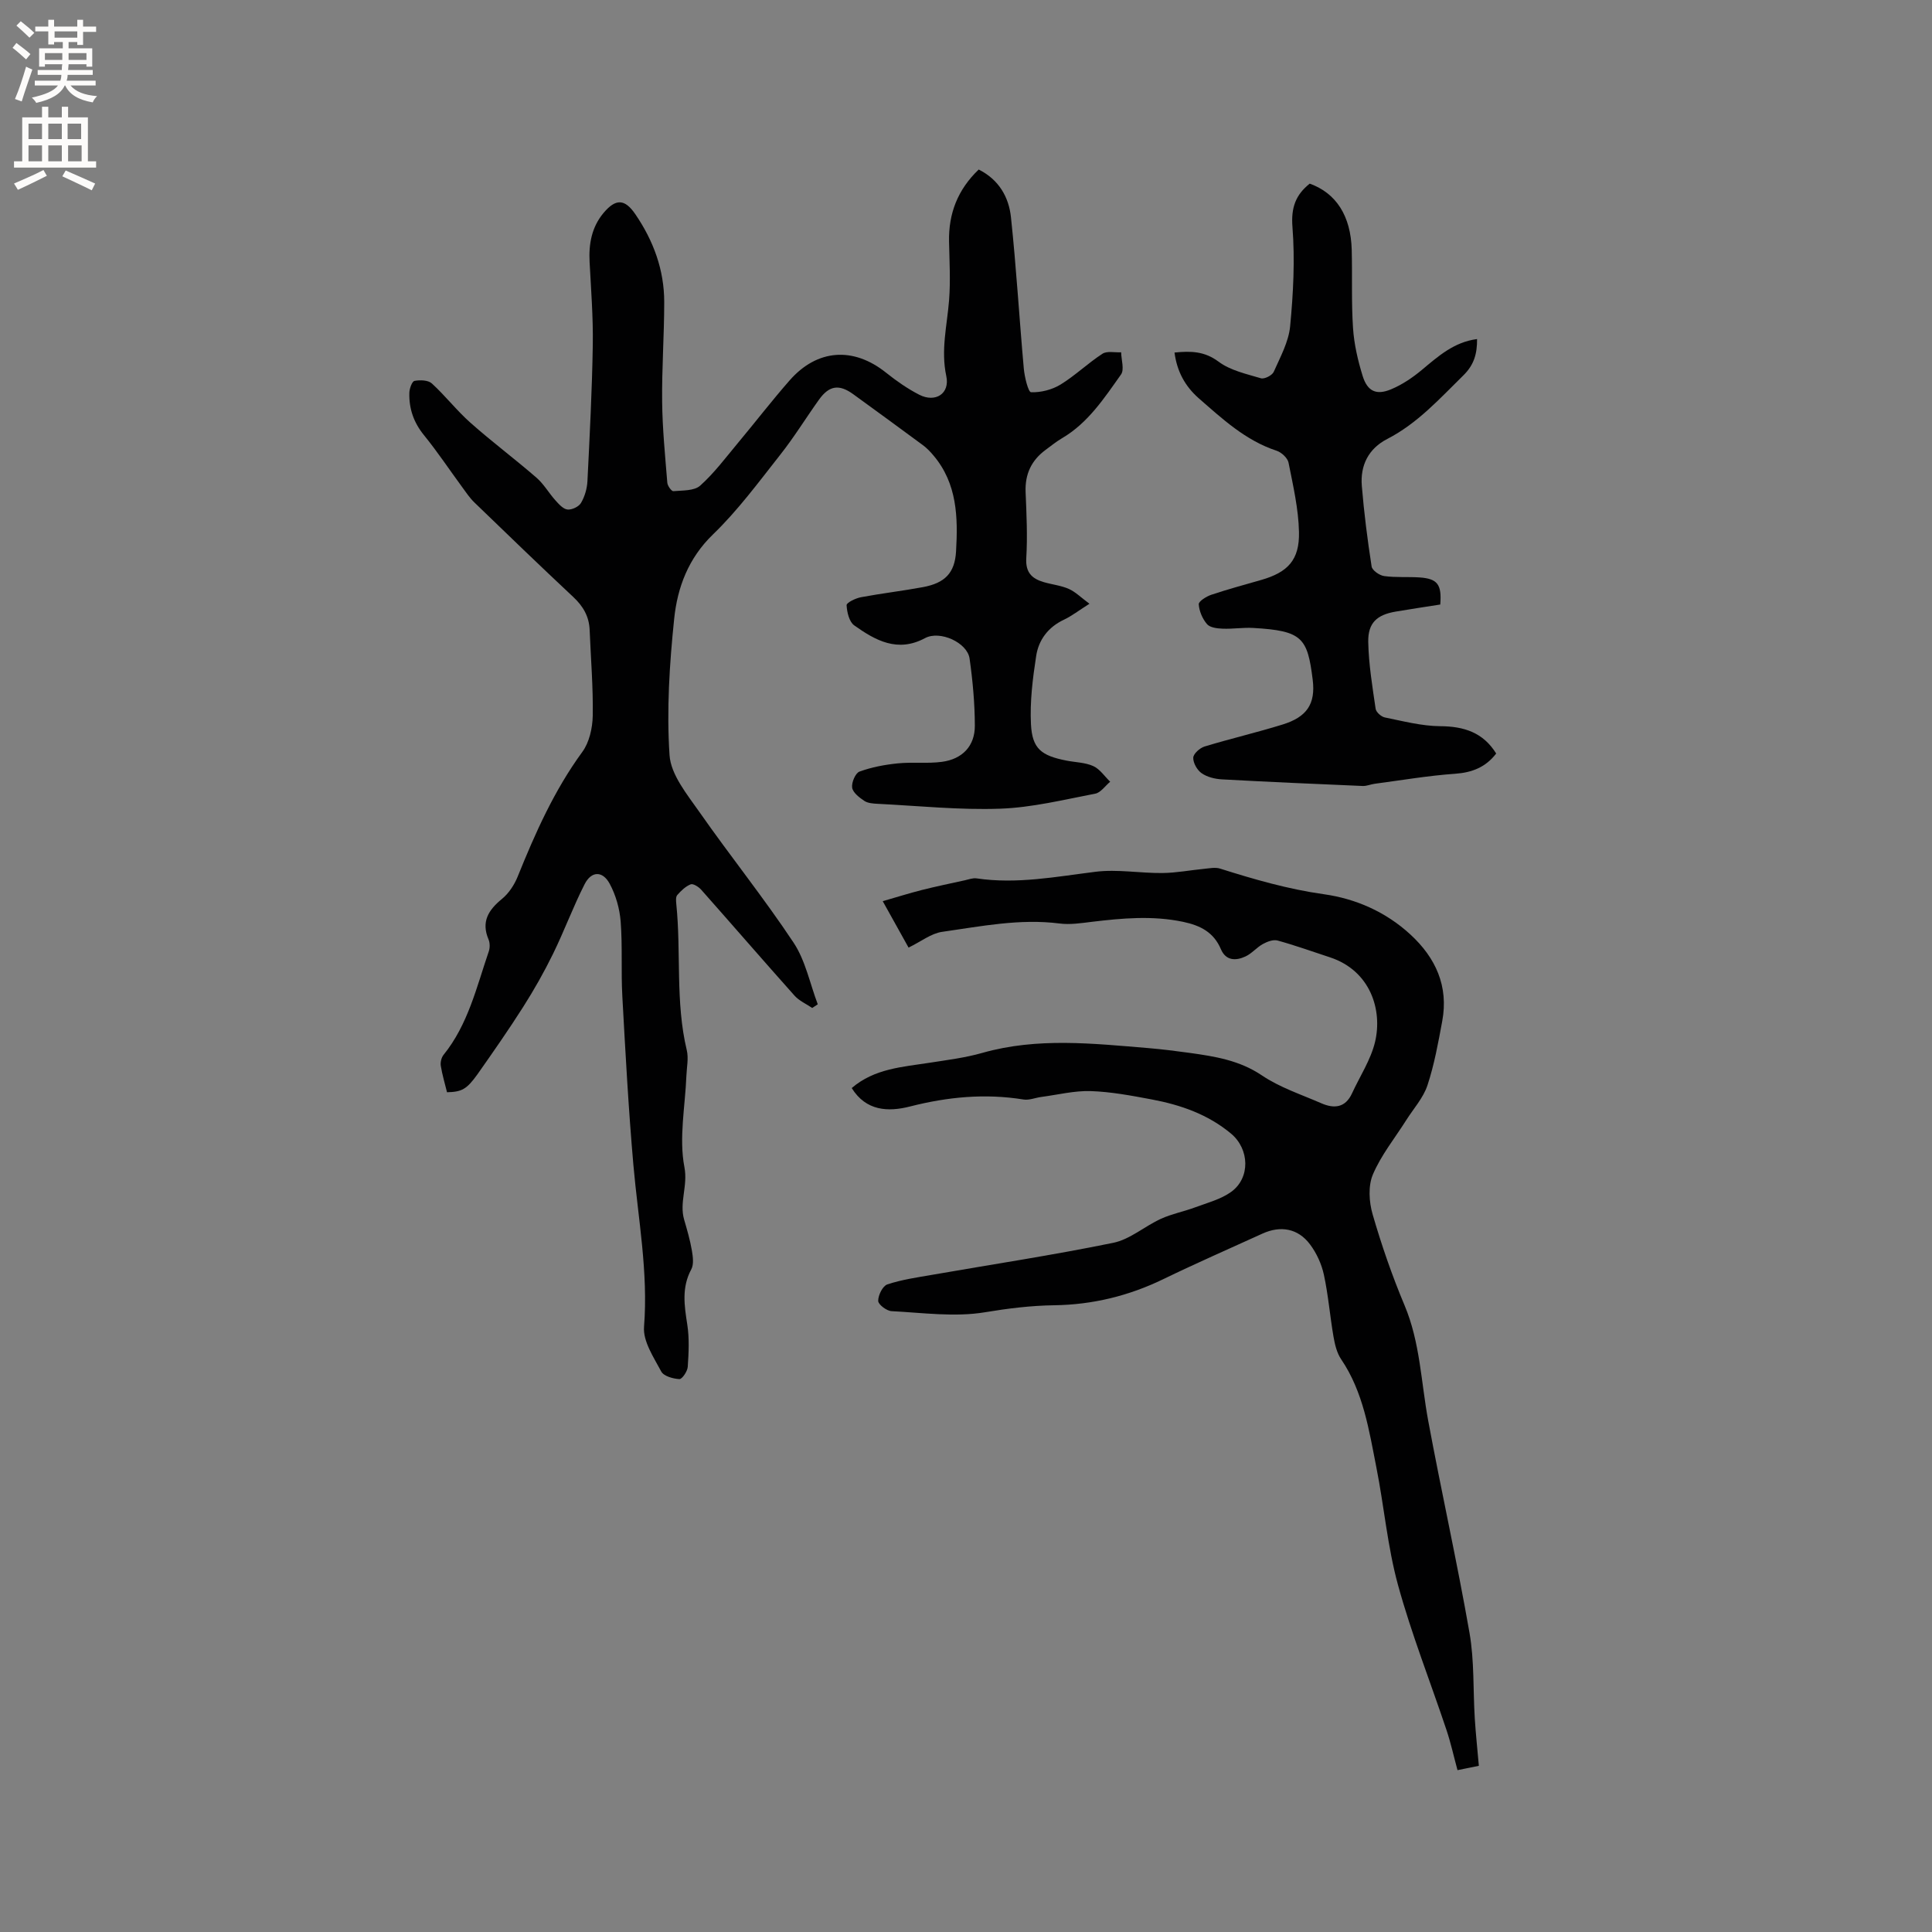 <svg enable-background="new 0 0 400 400" viewBox="0 0 400 400" xmlns="http://www.w3.org/2000/svg"><rect x="0" y="0" width="400" height="400" fill="#808080" stroke="none"/><g fill="#010102"><path d="m92.55 226.14c-.44-1.8-.99-3.62-1.29-5.48-.11-.71.12-1.7.57-2.26 5.08-6.28 6.83-14.01 9.36-21.4.26-.75.26-1.77-.04-2.49-1.57-3.68-.03-6.1 2.79-8.41 1.39-1.14 2.53-2.87 3.22-4.56 3.65-9.05 7.58-17.9 13.4-25.86 1.45-1.98 2.11-4.94 2.16-7.47.1-5.92-.4-11.85-.64-17.78-.11-2.8-1.35-4.93-3.4-6.84-6.88-6.44-13.66-12.99-20.44-19.54-.98-.94-1.75-2.1-2.56-3.21-2.63-3.58-5.09-7.29-7.89-10.73-2.14-2.63-3.13-5.5-3.04-8.78.02-.88.56-2.38 1.07-2.47 1.15-.22 2.83-.17 3.59.53 2.81 2.57 5.17 5.64 8.02 8.16 4.42 3.92 9.17 7.47 13.63 11.34 1.53 1.32 2.57 3.19 3.94 4.71.7.78 1.6 1.8 2.5 1.89.91.09 2.33-.58 2.79-1.36.77-1.31 1.25-2.95 1.33-4.47.47-9.42.96-18.84 1.11-28.26.09-5.71-.36-11.43-.66-17.14-.2-3.73.42-7.21 2.86-10.14 2.56-3.07 4.44-2.96 6.63.26 3.73 5.47 5.96 11.5 5.96 18.15 0 6.89-.51 13.78-.43 20.66.06 5.59.62 11.18 1.07 16.76.05.64.87 1.77 1.25 1.74 1.9-.17 4.32-.04 5.55-1.14 2.9-2.59 5.27-5.78 7.78-8.79 3.6-4.31 7.03-8.77 10.73-12.99 5.73-6.54 13.23-7.01 19.98-1.61 2.14 1.71 4.43 3.31 6.86 4.56 3.35 1.72 6.39-.21 5.61-3.85-1.16-5.41.17-10.51.58-15.76.31-4 .07-8.05-.01-12.08-.12-5.81 1.78-10.76 6.14-14.93 4.19 2.09 6.24 5.72 6.68 9.89 1.11 10.43 1.72 20.9 2.66 31.35.16 1.74.92 4.85 1.5 4.87 2.03.07 4.35-.52 6.1-1.59 3.05-1.87 5.67-4.43 8.68-6.38.95-.62 2.56-.23 3.87-.3.03 1.56.7 3.58-.03 4.6-3.48 4.9-6.81 10.02-12.21 13.19-1.18.69-2.26 1.57-3.37 2.39-2.96 2.17-4.32 5.04-4.17 8.76.19 4.55.41 9.13.14 13.67-.18 2.97 1.16 4.25 3.61 4.97 1.73.51 3.58.69 5.2 1.41 1.39.62 2.53 1.79 4.27 3.07-2.26 1.43-3.69 2.55-5.28 3.3-3.26 1.53-5.24 4.17-5.75 7.5-.72 4.67-1.32 9.46-1.08 14.15.26 5.08 2.15 6.5 7.33 7.52 1.87.37 3.89.38 5.57 1.14 1.37.62 2.35 2.13 3.5 3.24-1.03.85-1.95 2.25-3.09 2.47-6.53 1.25-13.09 2.88-19.69 3.11-8.44.3-16.92-.59-25.37-1.01-.94-.05-2.03-.12-2.76-.61-1.03-.69-2.35-1.7-2.51-2.73-.16-1.05.67-3.02 1.52-3.33 2.51-.92 5.23-1.43 7.9-1.7 3.04-.31 6.16.08 9.17-.32 4.24-.57 6.82-3.28 6.81-7.47-.01-4.64-.44-9.32-1.09-13.92-.47-3.29-6.13-5.89-9.23-4.22-5.68 3.05-10.27.47-14.65-2.64-1.04-.74-1.51-2.74-1.58-4.19-.02-.52 1.86-1.43 2.96-1.64 4.26-.8 8.58-1.3 12.84-2.09 4.52-.84 6.6-2.89 6.86-7.4.41-7.02.25-14.03-4.66-19.84-.67-.8-1.41-1.58-2.25-2.19-4.77-3.53-9.57-7.02-14.37-10.51-2.92-2.12-4.98-1.83-7.1 1.13-2.71 3.79-5.16 7.79-8.05 11.44-4.45 5.64-8.75 11.49-13.89 16.45-5.12 4.95-7.37 10.99-8.04 17.48-.97 9.36-1.58 18.87-.96 28.22.27 4.07 3.65 8.15 6.21 11.81 6.36 9.1 13.34 17.77 19.47 27.01 2.47 3.72 3.38 8.48 5.01 12.77-.38.25-.77.51-1.15.76-1.23-.84-2.7-1.47-3.66-2.55-6.49-7.27-12.86-14.64-19.32-21.93-.53-.6-1.67-1.32-2.18-1.12-1.06.42-2 1.33-2.78 2.22-.34.39-.26 1.24-.2 1.86 1.03 10.06-.22 20.28 2.17 30.26.4 1.67-.01 3.54-.08 5.31-.25 6.33-1.57 12.85-.41 18.9.75 3.91-1.1 7.31-.05 10.9.61 2.09 1.22 4.19 1.59 6.33.22 1.29.44 2.89-.12 3.94-2.02 3.75-1.44 7.48-.83 11.4.45 2.87.3 5.87.1 8.78-.06.93-1.18 2.58-1.74 2.54-1.32-.08-3.24-.61-3.75-1.58-1.56-2.93-3.8-6.25-3.56-9.25.89-11.32-1.22-22.33-2.2-33.47-1.02-11.61-1.65-23.26-2.29-34.91-.29-5.17.05-10.38-.35-15.54-.21-2.66-1-5.45-2.26-7.79-1.47-2.74-3.8-2.68-5.2.07-2.39 4.69-4.21 9.67-6.53 14.4-1.85 3.78-3.93 7.46-6.19 11.01-3.01 4.74-6.23 9.35-9.46 13.94-2.25 3.14-3.25 3.65-6.31 3.73z"/><path d="m176.34 225.27c4.71-4.05 10.5-4.36 16.13-5.24 3.66-.57 7.37-1.03 10.91-2.04 11.41-3.24 22.91-1.94 34.41-.99 2.85.24 5.69.6 8.52.99 5.23.73 10.31 1.53 14.95 4.66 3.72 2.51 8.16 3.96 12.33 5.78 2.64 1.15 4.96.92 6.33-2.06 1.62-3.53 3.86-6.9 4.76-10.61 1.6-6.65-.95-14.79-9.31-17.55-3.62-1.19-7.21-2.48-10.88-3.49-.89-.24-2.14.24-3.03.73-1.28.71-2.28 1.96-3.59 2.57-1.99.93-4.06.92-5.09-1.49-1.49-3.51-4.23-4.91-7.81-5.67-6.36-1.34-12.64-.76-18.97 0-2.2.27-4.48.62-6.64.34-8.24-1.05-16.27.59-24.31 1.73-2.25.32-4.3 1.97-6.94 3.26-1.53-2.74-3.23-5.81-5.35-9.61 2.94-.85 5.49-1.65 8.08-2.31 2.94-.74 5.92-1.36 8.89-2.01.82-.18 1.68-.52 2.47-.4 8.32 1.23 16.43-.35 24.63-1.37 4.53-.56 9.23.31 13.84.26 2.88-.03 5.76-.59 8.64-.87 1.09-.1 2.29-.36 3.28-.05 7.05 2.23 14.1 4.27 21.5 5.31 6.63.93 12.85 3.67 17.91 8.33 5.24 4.82 7.94 10.71 6.6 17.94-.83 4.47-1.64 8.99-3.06 13.29-.86 2.6-2.88 4.82-4.39 7.21-2.36 3.73-5.21 7.25-6.91 11.26-1 2.35-.8 5.66-.06 8.22 1.85 6.4 4.04 12.73 6.62 18.87 3.23 7.68 3.41 15.87 4.89 23.86 2.72 14.68 5.99 29.26 8.56 43.97 1.01 5.8.72 11.82 1.09 17.74.2 3.16.54 6.31.84 9.76-1.4.28-2.7.55-4.42.9-.78-2.86-1.38-5.62-2.27-8.28-3.35-10.02-7.26-19.89-10.05-30.06-2.17-7.91-2.87-16.22-4.47-24.3-1.53-7.75-2.7-15.64-7.3-22.43-.89-1.31-1.3-3.06-1.58-4.66-.74-4.28-1.08-8.63-2-12.87-.48-2.2-1.51-4.45-2.87-6.26-2.48-3.31-6.09-3.93-9.83-2.23-6.84 3.12-13.73 6.13-20.49 9.41-7.18 3.49-14.69 5.32-22.66 5.43-4.81.07-9.52.65-14.32 1.45-6.27 1.04-12.88.1-19.33-.23-1.02-.05-2.77-1.38-2.77-2.13-.01-1.18.93-3.09 1.9-3.41 2.98-.99 6.14-1.44 9.26-1.98 12.51-2.18 25.07-4.08 37.51-6.63 3.48-.71 6.51-3.44 9.87-4.97 2.26-1.03 4.77-1.51 7.11-2.38 2.52-.94 5.27-1.65 7.41-3.18 4.02-2.88 3.84-8.87-.01-12.08-4.78-3.99-10.46-5.96-16.45-7.08-4.16-.78-8.37-1.58-12.58-1.72-3.4-.11-6.83.76-10.24 1.21-1.24.16-2.52.72-3.69.53-7.97-1.29-15.73-.54-23.52 1.45-4.51 1.15-9.09.95-12.05-3.82z"/><path d="m243.17 72.99c3.4-.34 6.22-.28 9.12 1.89 2.44 1.82 5.76 2.54 8.78 3.44.72.21 2.31-.6 2.64-1.33 1.36-3.07 3.09-6.21 3.4-9.45.65-6.81 1.01-13.73.48-20.53-.32-4.02.66-6.67 3.57-8.99 5.46 1.95 8.51 6.66 8.7 13.7.14 5.4-.09 10.82.27 16.21.22 3.33 1 6.69 1.99 9.9.99 3.2 2.84 4.05 5.89 2.77 2.28-.95 4.43-2.4 6.34-3.99 3.4-2.83 6.66-5.79 11.46-6.41.03 3.04-.63 5.35-2.83 7.51-4.91 4.82-9.5 9.95-15.76 13.17-3.89 2-5.62 5.47-5.27 9.72.46 5.59 1.17 11.16 2.03 16.69.13.81 1.63 1.85 2.61 1.98 2.4.33 4.87.12 7.29.28 3.73.25 4.65 1.44 4.31 5.61-3.04.48-6.16.94-9.26 1.47-3.84.66-5.72 2.32-5.65 6.27.09 4.63.86 9.25 1.53 13.85.1.7 1.16 1.64 1.91 1.79 3.79.77 7.63 1.78 11.46 1.81 4.96.03 8.9 1.32 11.59 5.66-2.18 2.83-4.97 3.94-8.52 4.19-5.56.39-11.08 1.34-16.62 2.07-.84.11-1.67.49-2.49.46-9.72-.41-19.44-.84-29.15-1.37-1.44-.08-3.05-.47-4.2-1.27-.93-.64-1.77-2.12-1.74-3.21.02-.82 1.36-2.02 2.33-2.32 5.36-1.63 10.83-2.9 16.18-4.56 4.96-1.54 6.85-4.2 6.22-9.27-1.08-8.68-2.13-10.14-12.32-10.72-2.1-.12-4.24.24-6.34.15-1.11-.04-2.6-.22-3.22-.94-.94-1.09-1.62-2.69-1.71-4.11-.04-.62 1.58-1.63 2.6-1.97 3.41-1.14 6.89-2.08 10.34-3.07 5.49-1.58 7.94-4.13 7.81-9.92-.1-4.8-1.22-9.61-2.16-14.35-.19-.97-1.45-2.14-2.47-2.48-6.45-2.12-11.26-6.62-16.2-10.93-2.7-2.41-4.42-5.41-4.94-9.4z"/></g><path d="m2.6 9.9.8-1c.9.7 1.9 1.4 2.9 2.3l-.9 1.1c-1.1-1-2-1.8-2.8-2.4zm.5 10.6c.9-2.1 1.6-4.3 2.3-6.7.4.2.8.4 1.3.6-.7 2.1-1.5 4.3-2.2 6.6zm.3-15.2.9-.9c1 .8 2 1.6 2.8 2.4l-1 1c-.9-.9-1.8-1.7-2.7-2.5zm12.6-1.2h1.2v1.4h2.7v1.1h-2.7v2.7h-1.2v-.6h-1.8v1.3h4.9v3.8h-1.2v-.5h-3.7c0 .4-.1.9-.1 1.2h5.1v1h-5.2c0 .5-.1.9-.2 1.2h6v1h-5.2c1.1 1.3 2.9 2 5.5 2.2-.4.4-.7.8-.9 1.3-2.9-.5-4.8-1.6-5.7-3.5h-.1c-.8 1.7-2.7 2.9-5.9 3.6-.2-.4-.6-.8-.9-1.1 2.8-.6 4.6-1.4 5.4-2.5h-4.8v-1h5.3c.1-.3.2-.7.2-1.2h-4.9v-1h5c0-.4 0-.8.1-1.2h-3.6v.5h-1.2v-3.8h4.9v-1.3h-1.8v.5h-1.2v-2.7h-2.7v-1h2.7v-1.4h1.2v1.4h4.8zm-6.7 8.3h3.6c0-.4 0-.9 0-1.4h-3.6zm1.9-4.6h4.8v-1.3h-4.7v1.3zm6.7 3.2h-3.7v1.4h3.7z" fill="#fcfbfa"/><path d="m8.7 22.1h1.3v2.2h2.8v-2.2h1.3v2.2h4.1v9.1h1.7v1.3h-17v-1.3h1.7v-9.1h4.1zm.3 13.1.7 1.2c-1.8.9-3.8 1.9-6 2.9-.2-.4-.5-.8-.8-1.3 2.3-1 4.4-1.9 6.1-2.8zm-3.1-6.4h2.8v-3.2h-2.8zm0 4.6h2.8v-3.3h-2.8zm4.1-4.6h2.8v-3.2h-2.8zm0 4.6h2.8v-3.3h-2.8zm3.6 1.9c2.1.9 4.1 1.8 6.1 2.7l-.7 1.4c-2.2-1.1-4.2-2-6.1-2.9zm3.2-9.7h-2.8v3.2h2.8zm-2.7 7.8h2.8v-3.3h-2.8z" fill="#fcfbfa"/></svg>